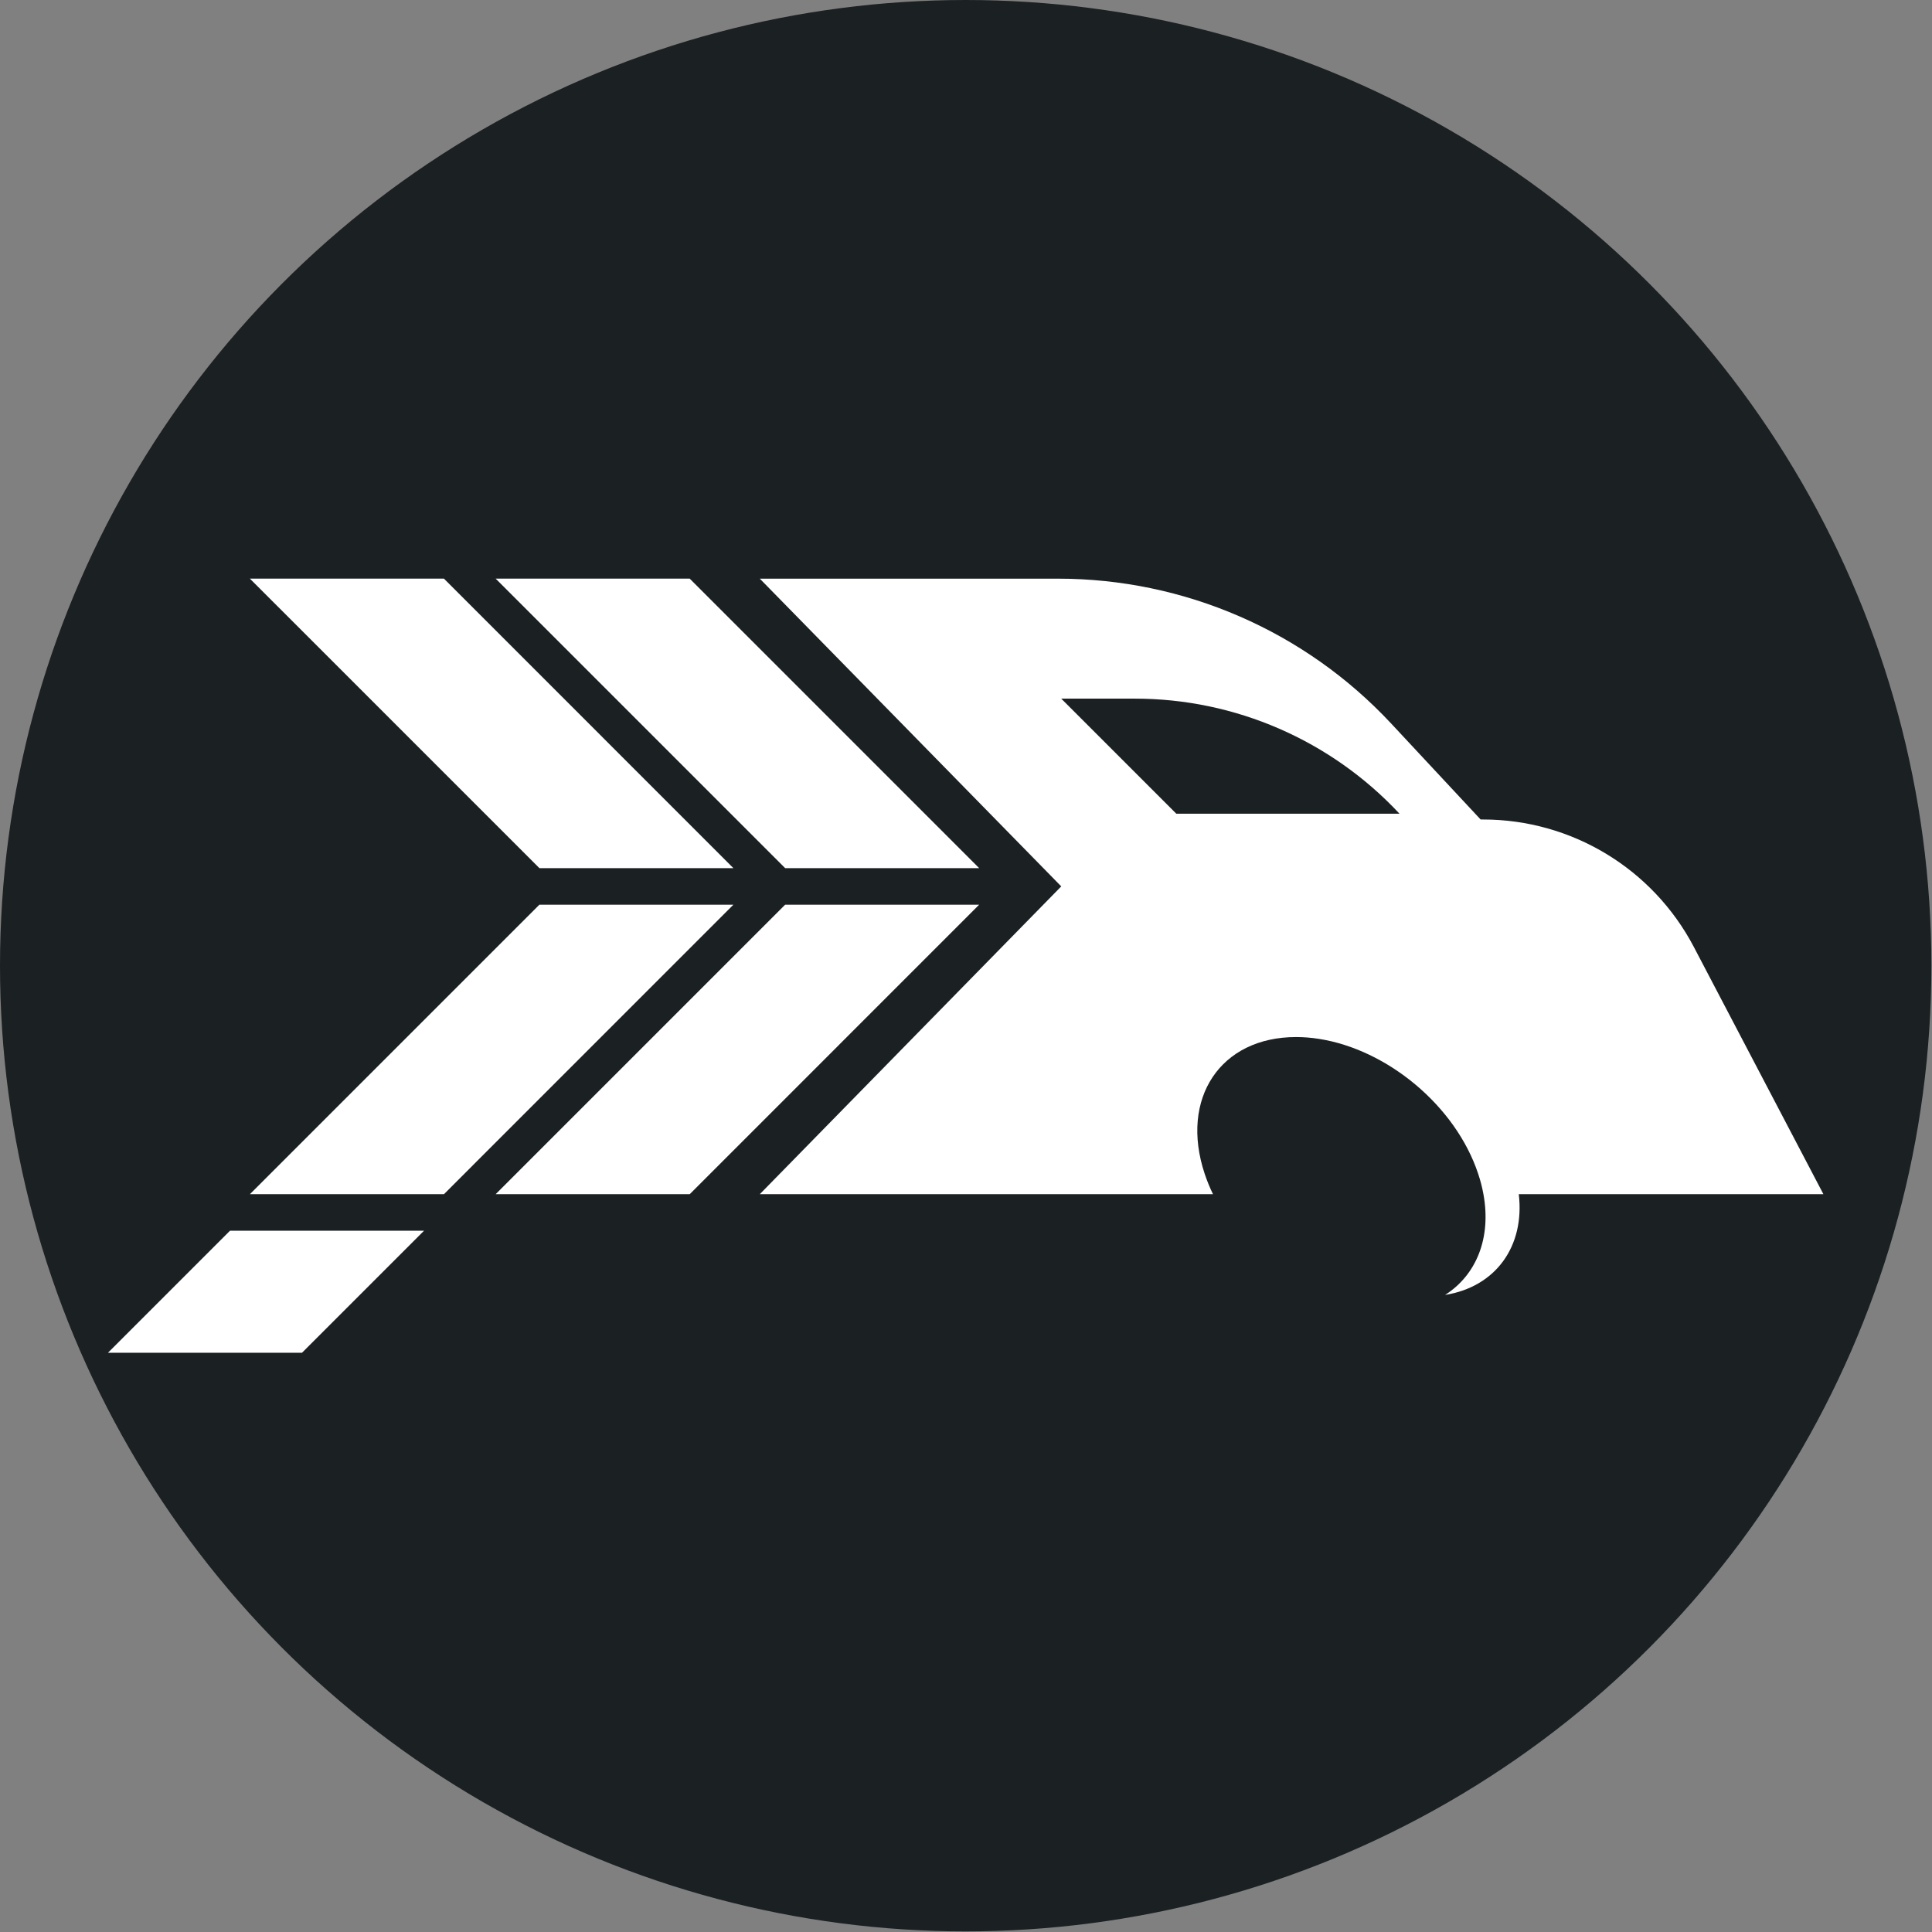 <?xml version="1.0" encoding="UTF-8" standalone="no"?><!DOCTYPE svg PUBLIC "-//W3C//DTD SVG 1.1//EN" "http://www.w3.org/Graphics/SVG/1.1/DTD/svg11.dtd"><svg width="100%" height="100%" viewBox="0 0 2084 2084" version="1.1" xmlns="http://www.w3.org/2000/svg" xmlns:xlink="http://www.w3.org/1999/xlink" xml:space="preserve" xmlns:serif="http://www.serif.com/" style="fill-rule:evenodd;clip-rule:evenodd;stroke-linejoin:round;stroke-miterlimit:2;"><rect x="0" y="0" width="2084" height="2084" fill="#808080" stroke="none"/><circle cx="1041.67" cy="1041.67" r="1041.67" style="fill:#1b2023;"/><g><path d="M1056.22,975.85l-312.246,312.3l-209.325,0l312.308,-312.3l209.263,0Z" style="fill:#fff;fill-rule:nonzero;"/><path d="M791.108,975.85l-312.241,312.3l-209.321,0l312.304,-312.3l209.263,0l-0.005,0Z" style="fill:#fff;fill-rule:nonzero;"/><path d="M1056.22,936.463l-312.246,-312.3l-209.325,-0l312.308,312.3l209.263,-0Z" style="fill:#fff;fill-rule:nonzero;"/><path d="M791.108,936.463l-312.241,-312.3l-209.321,-0l312.304,312.3l209.263,-0l-0.005,-0Z" style="fill:#fff;fill-rule:nonzero;"/><path d="M457.408,1327.55l-131.616,131.617l-209.321,-0l131.616,-131.617l209.321,0Z" style="fill:#fff;fill-rule:nonzero;"/><path d="M1268.85,877.708l-124.108,-124.112l79.446,-0c108.241,-0 211.566,44.987 285.404,124.112l-240.742,0Zm698.013,410.417l-139.73,-266.617c-44.341,-84.554 -131.925,-137.541 -227.383,-137.541l-2.642,-0l-33.629,-36.075l-63.054,-67.642c-46.467,-49.763 -102.171,-88.808 -163.292,-115.338c-61.183,-26.591 -127.725,-40.72 -195.821,-40.72l-321.733,-0l325.163,331.933l-325.163,332l488.838,0c-3.488,-7.167 -6.455,-14.521 -8.971,-22.008c-27.046,-81.454 17.104,-147.475 98.554,-147.475c8.129,-0 16.325,0.645 24.525,1.933c73.9,11.429 147.604,72.225 171.937,145.542c2.513,7.487 4.388,14.841 5.675,22.008c8.655,47.308 -7.679,87.258 -41.366,108.688c54.6,-8.713 86.096,-52.409 79.512,-108.688l328.579,0Z" style="fill:#fff;fill-rule:nonzero;"/></g></svg>